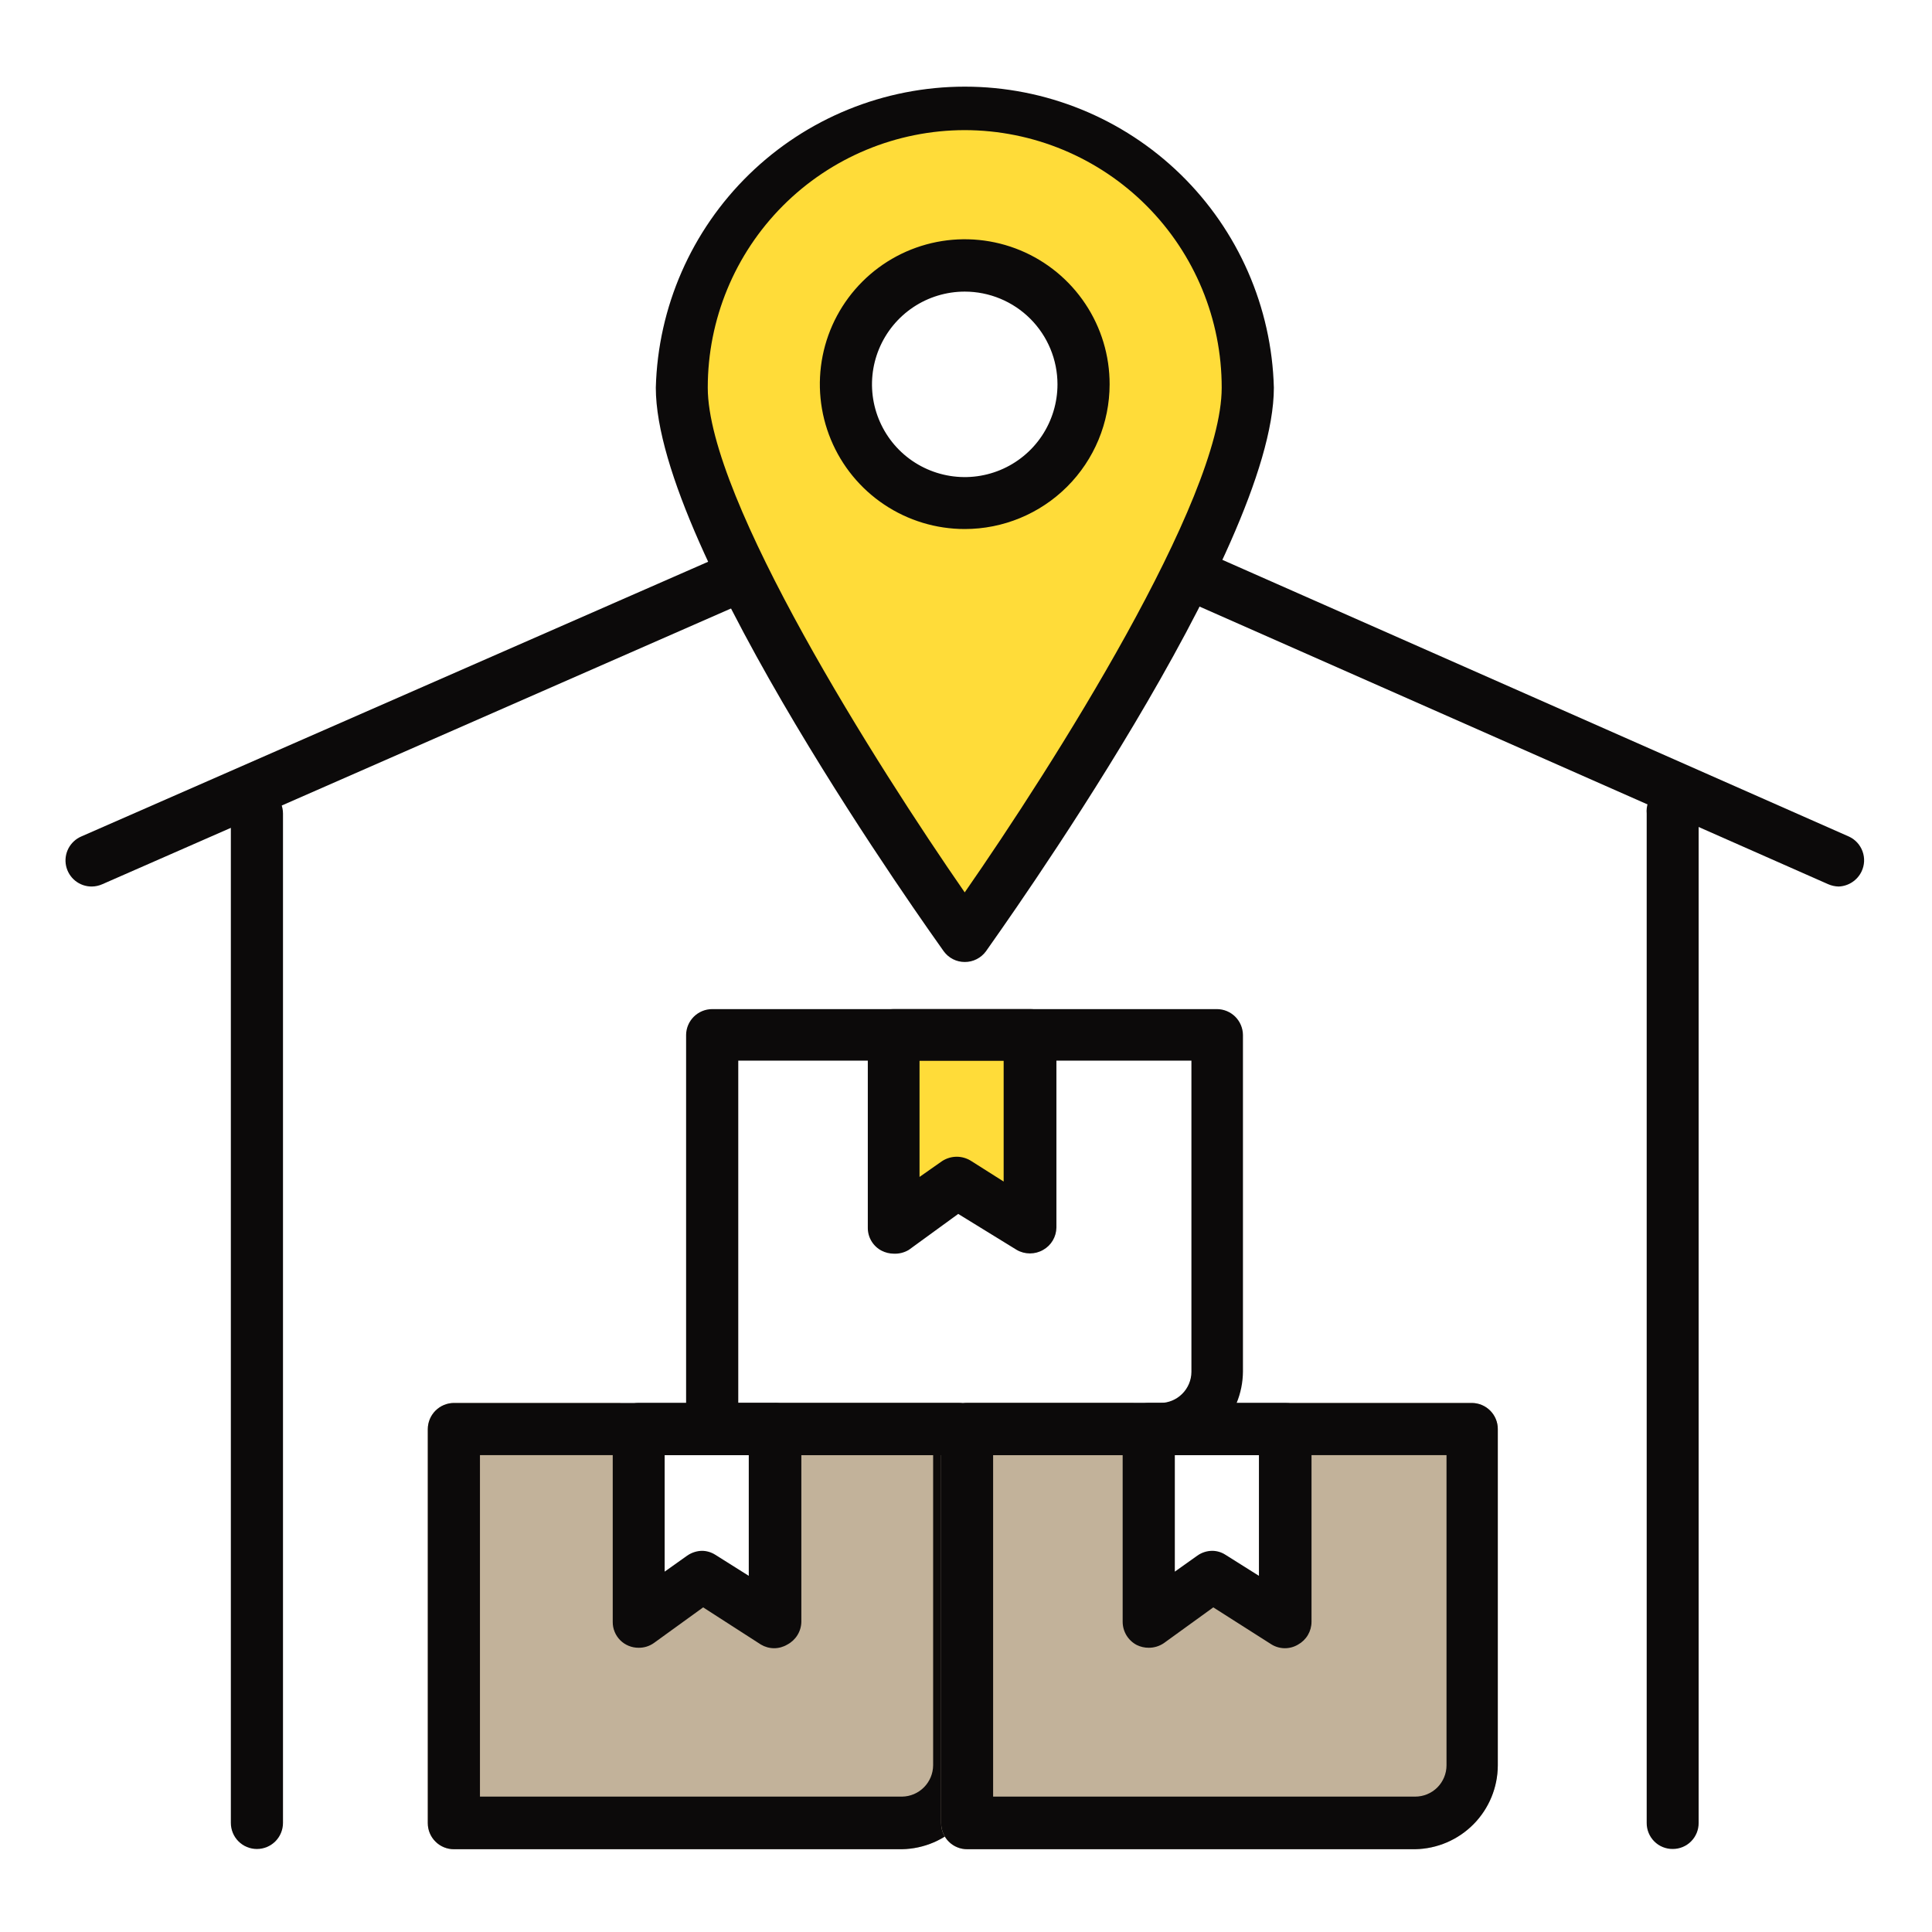 <svg xmlns="http://www.w3.org/2000/svg" width="80" height="80" viewBox="0 0 80 80" fill="none"><path d="M42.682 50.832L39.66 48.977L37.022 50.832V42.856H42.682V50.832Z" fill="#FFDC39"></path><path d="M39.947 4.317C38.408 4.318 36.884 4.623 35.462 5.213C34.041 5.804 32.749 6.669 31.663 7.759C30.576 8.85 29.714 10.143 29.128 11.567C28.541 12.99 28.241 14.515 28.245 16.055C28.245 22.533 39.956 38.781 39.956 38.781C39.956 38.781 51.668 22.507 51.668 16.055C51.671 14.514 51.37 12.987 50.783 11.563C50.195 10.138 49.333 8.844 48.244 7.753C47.155 6.663 45.862 5.798 44.438 5.208C43.014 4.619 41.489 4.316 39.947 4.317ZM39.947 20.861C38.974 20.861 38.023 20.572 37.213 20.031C36.404 19.49 35.774 18.721 35.401 17.822C35.029 16.922 34.932 15.933 35.123 14.978C35.313 14.024 35.783 13.147 36.472 12.459C37.161 11.772 38.038 11.304 38.993 11.115C39.948 10.926 40.938 11.025 41.836 11.399C42.735 11.772 43.503 12.404 44.042 13.214C44.582 14.024 44.869 14.977 44.867 15.95C44.856 17.247 44.332 18.487 43.411 19.401C42.49 20.314 41.245 20.826 39.947 20.826V20.861Z" fill="#FFDC39"></path><path d="M18.794 76.572H37.341C38.251 76.555 39.119 76.184 39.759 75.536C40.398 74.888 40.759 74.016 40.763 73.106V59.174C40.763 58.889 40.651 58.616 40.45 58.413C40.249 58.211 39.977 58.096 39.692 58.094H32.076V67.238L28.61 65.257L25.638 67.238L25.683 58.094H18.794C18.508 58.094 18.233 58.208 18.031 58.41C17.828 58.613 17.714 58.888 17.714 59.174V75.492C17.713 75.634 17.74 75.775 17.794 75.906C17.848 76.038 17.928 76.157 18.028 76.257C18.129 76.358 18.248 76.438 18.38 76.491C18.511 76.546 18.652 76.572 18.794 76.572Z" fill="#C2B29A"></path><path d="M37.35 76.572H18.794C18.508 76.572 18.233 76.458 18.031 76.255C17.828 76.053 17.714 75.778 17.714 75.492V59.174C17.717 58.888 17.831 58.615 18.033 58.413C18.235 58.211 18.508 58.096 18.794 58.094H39.692C39.978 58.096 40.251 58.211 40.453 58.413C40.655 58.615 40.77 58.888 40.772 59.174V73.106C40.767 74.016 40.407 74.888 39.767 75.536C39.128 76.184 38.26 76.555 37.35 76.572ZM19.874 74.394H37.35C37.692 74.39 38.018 74.252 38.259 74.009C38.5 73.766 38.636 73.439 38.639 73.097V60.254H19.874V74.394Z" fill="#0C0A0A"></path><path d="M26.443 68.23C26.302 68.231 26.162 68.204 26.031 68.15C25.901 68.097 25.782 68.018 25.683 67.919C25.583 67.819 25.504 67.7 25.451 67.57C25.397 67.439 25.37 67.3 25.372 67.159V59.174C25.372 58.889 25.484 58.616 25.685 58.413C25.885 58.211 26.158 58.096 26.443 58.094H32.111C32.396 58.096 32.669 58.211 32.869 58.413C33.07 58.616 33.182 58.889 33.182 59.174V67.159C33.178 67.353 33.122 67.543 33.019 67.709C32.916 67.874 32.771 68.009 32.599 68.099C32.434 68.197 32.246 68.249 32.055 68.249C31.863 68.249 31.675 68.197 31.51 68.099L29.116 66.558L27.07 68.038C26.886 68.166 26.667 68.234 26.443 68.23ZM29.055 64.216C29.256 64.215 29.452 64.273 29.621 64.381L31.005 65.252V60.254H27.522V65.078L28.454 64.416C28.648 64.281 28.88 64.21 29.116 64.216H29.055Z" fill="#0C0A0A"></path><path d="M40.05 76.572H58.596C59.507 76.555 60.374 76.184 61.014 75.536C61.654 74.888 62.014 74.016 62.019 73.106V59.174C62.019 58.889 61.906 58.616 61.705 58.413C61.505 58.211 61.232 58.096 60.947 58.094H53.332V67.238L49.865 65.257L46.894 67.238L46.938 58.094H40.05C39.763 58.094 39.489 58.208 39.286 58.41C39.084 58.613 38.97 58.888 38.97 59.174V75.492C38.969 75.634 38.996 75.775 39.05 75.906C39.103 76.038 39.183 76.157 39.283 76.257C39.384 76.358 39.503 76.438 39.635 76.491C39.767 76.546 39.907 76.572 40.05 76.572Z" fill="#C2B29A"></path><path d="M58.599 76.572H40.053C39.91 76.572 39.769 76.546 39.638 76.491C39.506 76.438 39.387 76.358 39.286 76.257C39.186 76.157 39.106 76.038 39.053 75.906C38.999 75.775 38.971 75.634 38.973 75.492V59.174C38.973 58.888 39.086 58.613 39.289 58.41C39.492 58.208 39.766 58.094 40.053 58.094H60.95C61.235 58.096 61.508 58.211 61.708 58.413C61.909 58.616 62.022 58.889 62.021 59.174V73.106C62.017 74.016 61.656 74.888 61.017 75.536C60.377 76.184 59.51 76.555 58.599 76.572ZM41.123 74.394H58.599C58.943 74.394 59.273 74.258 59.517 74.015C59.76 73.771 59.897 73.441 59.897 73.097V60.254H41.123V74.394Z" fill="#0C0A0A"></path><path d="M47.567 68.23C47.395 68.231 47.225 68.192 47.071 68.116C46.896 68.025 46.749 67.887 46.646 67.719C46.543 67.55 46.488 67.356 46.487 67.159V59.174C46.49 58.888 46.604 58.615 46.806 58.413C47.008 58.211 47.281 58.096 47.567 58.094H53.227C53.513 58.096 53.786 58.211 53.988 58.413C54.19 58.615 54.304 58.888 54.307 59.174V67.159C54.306 67.351 54.254 67.539 54.156 67.705C54.058 67.87 53.917 68.006 53.749 68.099C53.585 68.197 53.397 68.249 53.205 68.249C53.014 68.249 52.825 68.197 52.661 68.099L50.24 66.558L48.194 68.038C48.009 68.164 47.791 68.231 47.567 68.23ZM50.179 64.216C50.38 64.214 50.577 64.271 50.745 64.381L52.13 65.252V60.254H48.647V65.078L49.578 64.416C49.759 64.287 49.975 64.217 50.197 64.216H50.179Z" fill="#0C0A0A"></path><path d="M48.037 60.254H29.49C29.204 60.251 28.931 60.137 28.729 59.935C28.527 59.733 28.412 59.46 28.41 59.174V42.856C28.412 42.571 28.527 42.299 28.73 42.098C28.932 41.898 29.205 41.785 29.49 41.785H50.388C50.673 41.785 50.946 41.898 51.148 42.098C51.35 42.299 51.465 42.571 51.468 42.856V56.788C51.463 57.7 51.101 58.574 50.46 59.221C49.818 59.87 48.948 60.24 48.037 60.254ZM30.57 58.094H48.037C48.379 58.094 48.708 57.959 48.951 57.717C49.194 57.476 49.332 57.148 49.334 56.806V43.919H30.57V58.094Z" fill="#0C0A0A"></path><path d="M37.005 51.912C36.832 51.91 36.662 51.868 36.508 51.79C36.333 51.7 36.187 51.562 36.085 51.393C35.983 51.224 35.931 51.029 35.934 50.832V42.856C35.934 42.572 36.047 42.3 36.247 42.099C36.448 41.898 36.721 41.785 37.005 41.785H42.664C42.806 41.784 42.946 41.811 43.077 41.864C43.208 41.917 43.327 41.996 43.428 42.096C43.528 42.195 43.608 42.314 43.662 42.444C43.716 42.575 43.744 42.715 43.744 42.856V50.832C43.741 51.02 43.689 51.205 43.593 51.367C43.497 51.529 43.36 51.663 43.196 51.755C43.029 51.852 42.84 51.902 42.647 51.902C42.455 51.902 42.265 51.852 42.099 51.755L39.678 50.266L37.632 51.755C37.443 51.868 37.225 51.923 37.005 51.912ZM39.617 47.898C39.816 47.898 40.012 47.953 40.183 48.054L41.559 48.925V43.919H38.076V48.734L39.007 48.081C39.196 47.957 39.418 47.893 39.643 47.898H39.617Z" fill="#0C0A0A"></path><path d="M76.136 36.709C75.986 36.705 75.838 36.673 75.701 36.613L49.143 24.884C48.883 24.768 48.679 24.553 48.576 24.287C48.473 24.021 48.48 23.726 48.594 23.465C48.651 23.335 48.733 23.218 48.835 23.12C48.937 23.022 49.058 22.945 49.19 22.894C49.322 22.843 49.462 22.819 49.604 22.823C49.745 22.826 49.885 22.858 50.014 22.916L76.571 34.645C76.83 34.768 77.029 34.988 77.125 35.257C77.222 35.526 77.208 35.823 77.085 36.082C77 36.263 76.865 36.417 76.698 36.528C76.531 36.638 76.337 36.701 76.136 36.709Z" fill="#0C0A0A"></path><path d="M3.803 36.709C3.553 36.711 3.31 36.627 3.116 36.471C2.921 36.314 2.787 36.095 2.735 35.851C2.684 35.606 2.719 35.352 2.834 35.13C2.95 34.909 3.138 34.734 3.367 34.636L29.873 23.02C30.134 22.905 30.43 22.898 30.696 23.001C30.962 23.104 31.177 23.308 31.292 23.569C31.408 23.83 31.415 24.126 31.312 24.392C31.209 24.658 31.005 24.873 30.744 24.988L4.238 36.613C4.101 36.674 3.953 36.707 3.803 36.709Z" fill="#0C0A0A"></path><path d="M69.266 76.562C69.124 76.564 68.983 76.536 68.851 76.483C68.72 76.429 68.6 76.35 68.5 76.249C68.399 76.148 68.32 76.029 68.266 75.897C68.212 75.766 68.185 75.625 68.186 75.483V33.687C68.172 33.538 68.19 33.387 68.238 33.245C68.286 33.103 68.363 32.972 68.464 32.862C68.566 32.751 68.689 32.663 68.826 32.602C68.963 32.542 69.111 32.51 69.261 32.51C69.411 32.51 69.56 32.542 69.697 32.602C69.834 32.663 69.957 32.751 70.058 32.862C70.16 32.972 70.237 33.103 70.284 33.245C70.332 33.387 70.35 33.538 70.337 33.687V75.483C70.338 75.624 70.311 75.764 70.258 75.895C70.204 76.026 70.126 76.145 70.026 76.246C69.927 76.346 69.808 76.426 69.678 76.48C69.547 76.535 69.407 76.562 69.266 76.562Z" fill="#0C0A0A"></path><path d="M10.638 76.563C10.352 76.563 10.077 76.449 9.875 76.247C9.672 76.044 9.559 75.769 9.559 75.483V33.687C9.559 33.401 9.672 33.126 9.875 32.924C10.077 32.721 10.352 32.608 10.638 32.608C10.925 32.608 11.199 32.721 11.402 32.924C11.604 33.126 11.718 33.401 11.718 33.687V75.483C11.718 75.769 11.604 76.044 11.402 76.247C11.199 76.449 10.925 76.563 10.638 76.563Z" fill="#0C0A0A"></path><path d="M39.947 39.834C39.778 39.834 39.61 39.794 39.459 39.717C39.308 39.639 39.177 39.528 39.077 39.39C38.589 38.694 27.156 22.776 27.156 16.054C27.243 12.719 28.63 9.549 31.02 7.22C33.41 4.891 36.615 3.588 39.952 3.588C43.289 3.588 46.494 4.891 48.884 7.22C51.274 9.549 52.66 12.719 52.748 16.054C52.748 22.776 41.306 38.694 40.827 39.39C40.726 39.528 40.593 39.64 40.44 39.718C40.288 39.795 40.119 39.835 39.947 39.834ZM39.947 5.388C37.122 5.392 34.415 6.518 32.419 8.519C30.424 10.519 29.305 13.229 29.307 16.054C29.307 20.669 36.325 31.728 39.947 36.952C43.578 31.728 50.588 20.704 50.588 16.054C50.59 13.229 49.471 10.519 47.476 8.519C45.48 6.518 42.773 5.392 39.947 5.388Z" fill="#0C0A0A"></path><path d="M39.948 21.906C38.761 21.906 37.6 21.554 36.614 20.894C35.627 20.235 34.858 19.297 34.404 18.2C33.95 17.104 33.832 15.897 34.064 14.733C34.296 13.569 34.869 12.5 35.709 11.661C36.548 10.822 37.618 10.252 38.783 10.021C39.947 9.791 41.154 9.911 42.25 10.366C43.346 10.822 44.282 11.592 44.94 12.58C45.599 13.567 45.949 14.728 45.947 15.915C45.945 17.505 45.312 19.029 44.187 20.152C43.062 21.275 41.537 21.906 39.948 21.906ZM39.948 12.075C39.188 12.075 38.446 12.3 37.814 12.722C37.183 13.144 36.691 13.744 36.4 14.446C36.109 15.147 36.033 15.919 36.181 16.664C36.33 17.409 36.695 18.093 37.232 18.631C37.769 19.168 38.454 19.533 39.199 19.681C39.943 19.83 40.715 19.753 41.417 19.463C42.119 19.172 42.719 18.68 43.141 18.049C43.562 17.417 43.788 16.675 43.788 15.915C43.788 14.897 43.383 13.92 42.663 13.2C41.943 12.48 40.966 12.075 39.948 12.075Z" fill="#0C0A0A"></path></svg>